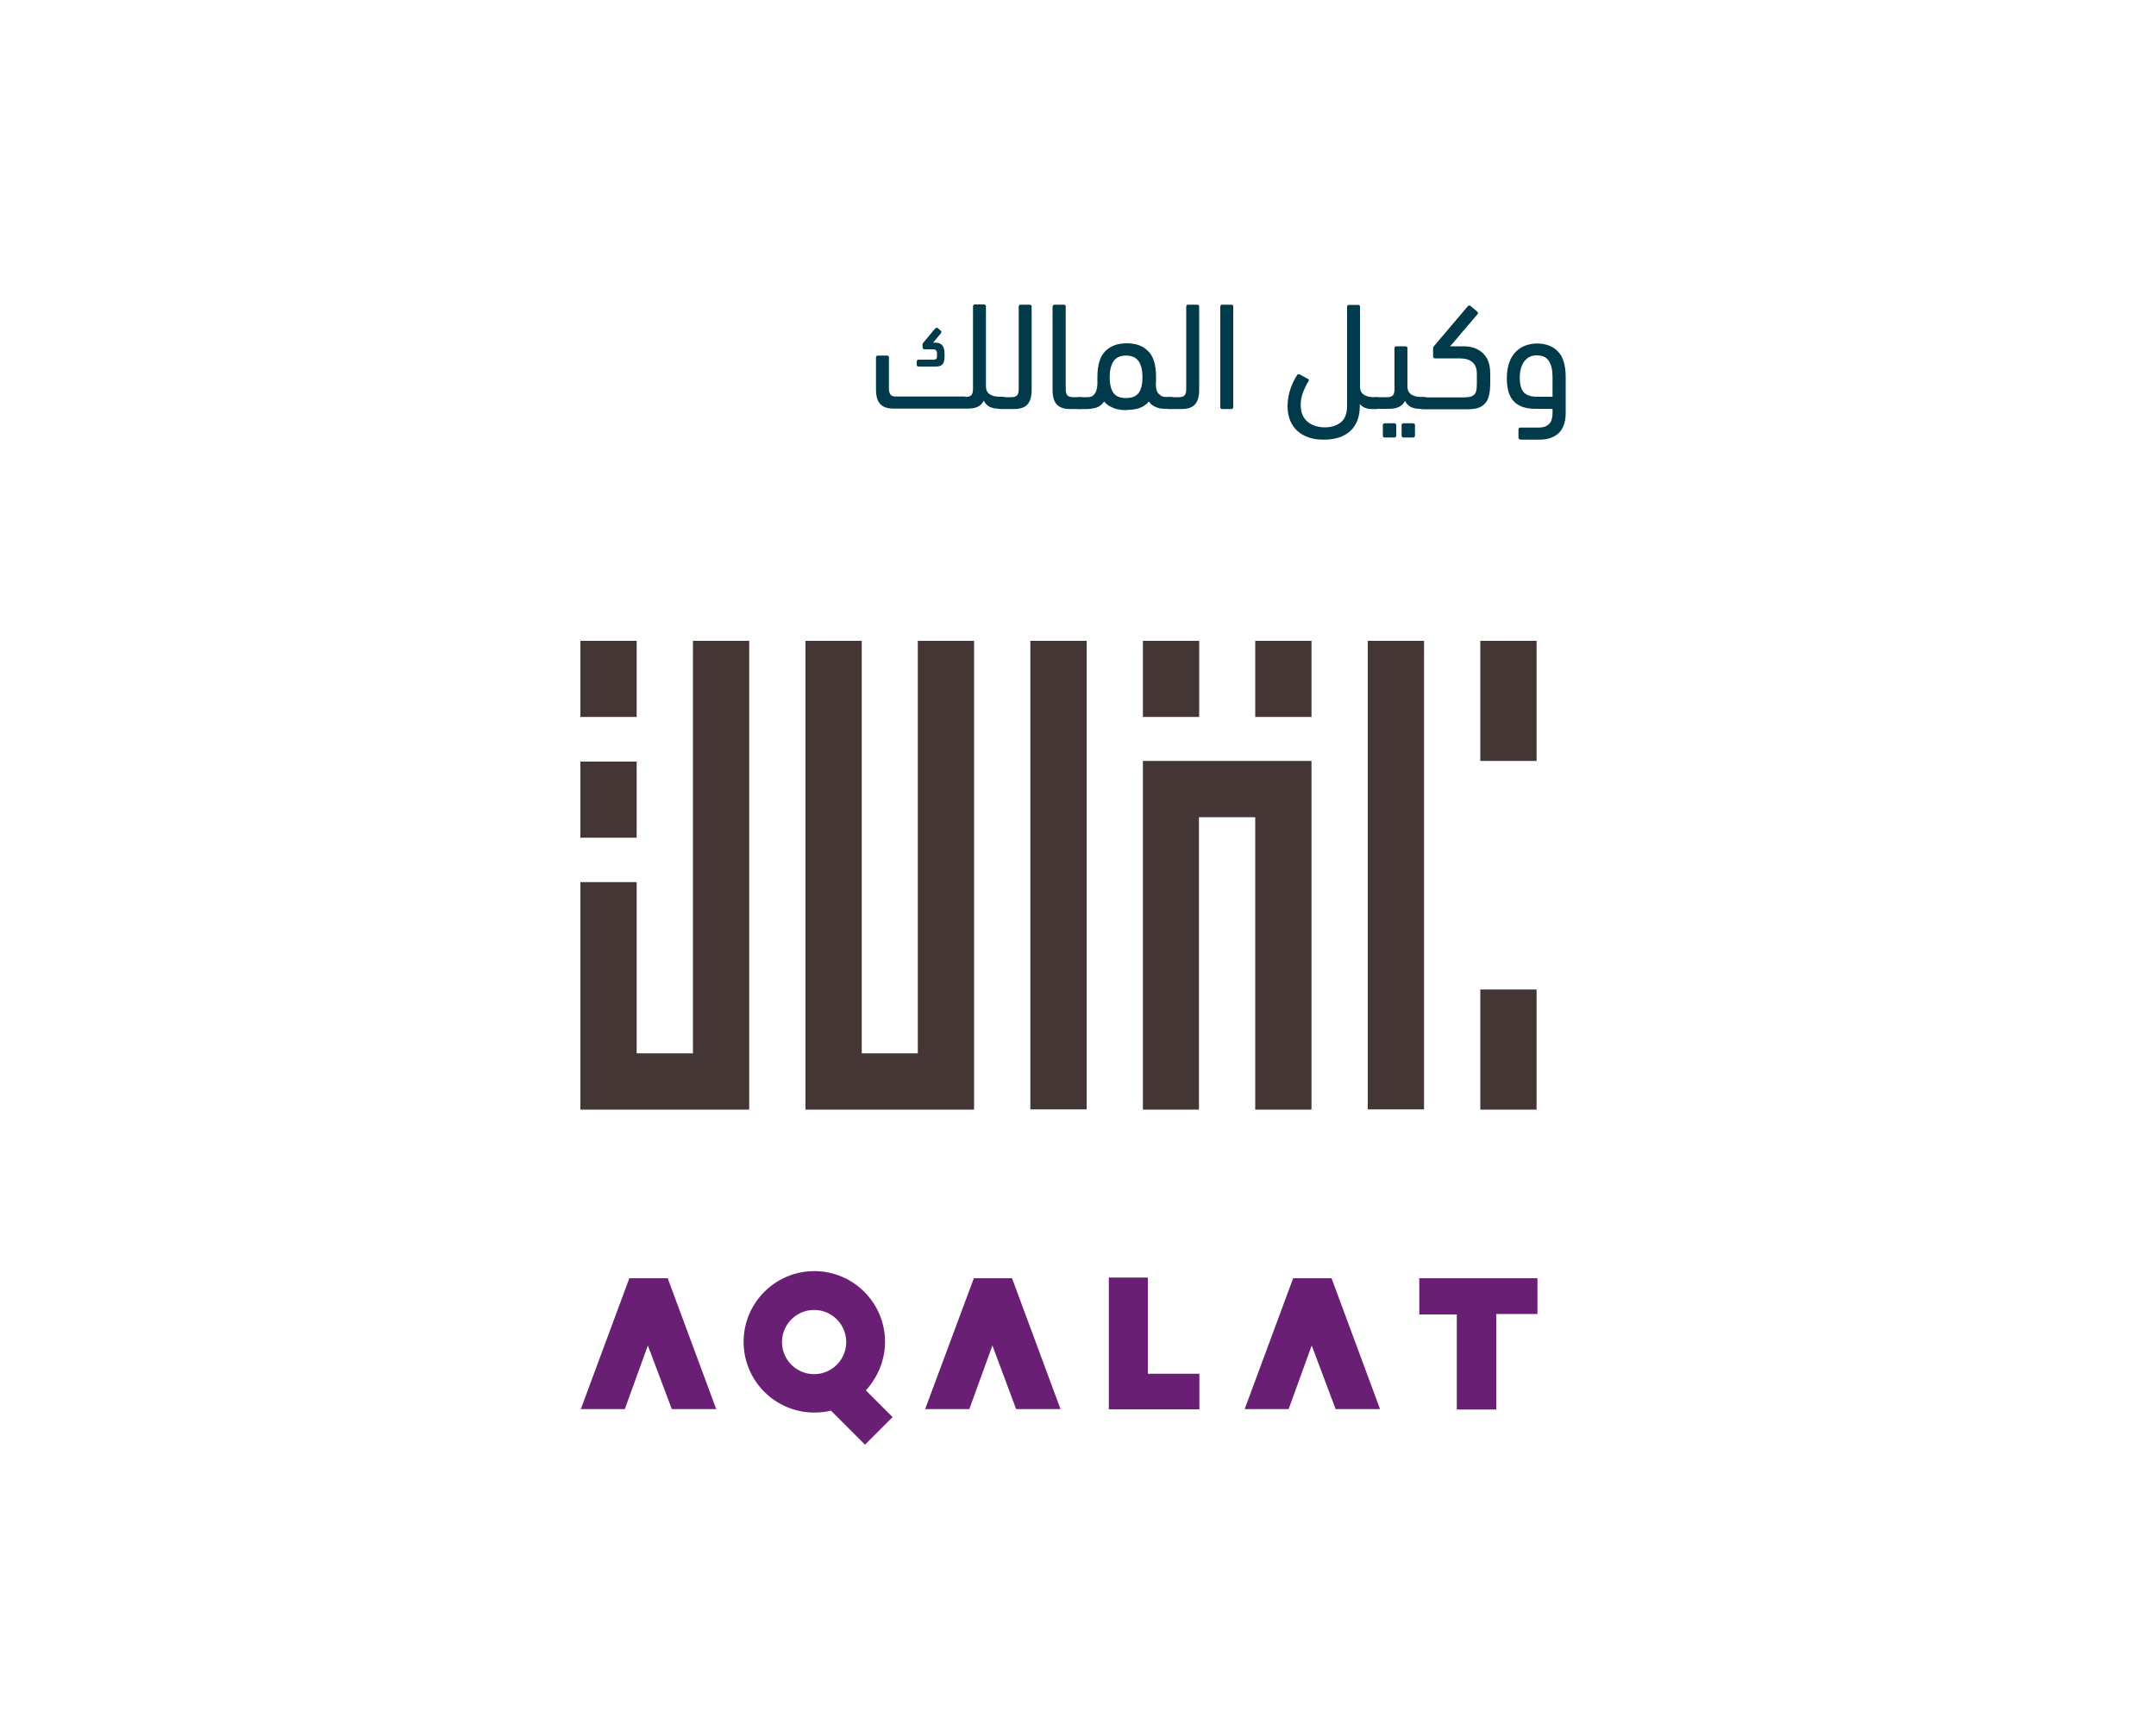 <?xml version="1.0" encoding="UTF-8"?>
<svg id="Layer_1" data-name="Layer 1" xmlns="http://www.w3.org/2000/svg" viewBox="0 0 100 80">
  <defs>
    <style>
      .cls-1 {
        fill: #691f74;
      }

      .cls-2 {
        fill: #013a4a;
      }

      .cls-3 {
        fill: #443635;
      }
    </style>
  </defs>
  <g>
    <path class="cls-2" d="m44.78,18.41c.12,0,.21-.03.27-.08.05-.05.08-.15.08-.3v-3.84s.02-.07.07-.07h.46s.07.02.07.07v3.73c0,.16.06.28.17.36.12.08.27.12.47.12h.08c.09,0,.17.02.21.06.05.04.07.11.07.2,0,.12-.02.2-.07.24s-.12.05-.22.05h-.15c-.15,0-.28-.03-.4-.09-.11-.06-.2-.15-.26-.28-.06.12-.15.22-.27.28-.12.06-.28.09-.48.09h-3.42c-.3,0-.51-.07-.64-.22-.13-.14-.19-.37-.19-.68v-1.49s.02-.07.07-.07h.46s.07.02.07.07v1.45c0,.14.03.24.08.3s.14.08.26.08h3.22Zm-1.45-1.74c.06,0,.09-.01.11-.04.01-.02.02-.06.02-.11v-.14c0-.12-.06-.18-.19-.18h-.38c-.07,0-.1-.03-.1-.1v-.12s0-.04.01-.05c0-.01.02-.02.02-.03l.56-.67s.05-.03.07-.03c.02,0,.04,0,.05.02l.14.12s.03.05.02.07c0,.02-.02.04-.02.05l-.36.43h.11c.28,0,.42.17.42.5v.13c0,.19-.03.32-.1.38-.06.07-.17.1-.32.1h-.8s-.07-.02-.07-.07v-.18s.02-.07.07-.07h.74Z"/>
    <path class="cls-2" d="m46.45,18.97c-.09,0-.17-.02-.21-.05s-.07-.1-.07-.2c0-.12.02-.2.07-.24.05-.04.12-.06.22-.06h.45c.12,0,.21-.03.26-.08.05-.05.08-.15.08-.3v-3.84s.02-.07.07-.07h.46s.07.02.07.07v3.87c0,.31-.06.53-.19.68-.13.15-.34.22-.64.22h-.56Z"/>
    <path class="cls-2" d="m48.83,14.2s.02-.07.07-.07h.46s.07.02.07.07v3.84c0,.14.03.24.08.3.05.05.14.08.26.08h.31c.19,0,.28.1.28.28,0,.12-.02.19-.07.22-.05.03-.12.05-.22.05h-.42c-.3,0-.51-.07-.64-.22-.13-.14-.19-.37-.19-.68v-3.87Z"/>
    <path class="cls-2" d="m52.23,19.02c-.22,0-.42-.03-.59-.1s-.32-.16-.43-.3c-.1.15-.23.25-.38.29-.16.04-.3.06-.43.06h-.31c-.19,0-.28-.09-.28-.28,0-.12.02-.19.07-.22.05-.03.12-.05.22-.05h.36c.05,0,.1-.01.16-.03.05-.02.1-.06.14-.11.04-.05.08-.12.1-.2s.04-.19.04-.31c0-.05,0-.09,0-.14v-.15c0-.55.12-.94.36-1.19.24-.24.57-.37,1-.37s.75.12,1,.37c.24.24.36.64.36,1.19,0,.05,0,.1,0,.16s0,.1-.01.15c0,.24.05.41.15.49.09.09.19.13.3.13h.21c.09,0,.17.02.21.06.05.04.07.11.07.2,0,.12-.02.2-.07.24-.05.04-.12.05-.22.05h-.16c-.07,0-.14,0-.21-.01-.08,0-.15-.02-.22-.05-.07-.02-.14-.06-.21-.1-.07-.04-.12-.11-.17-.18-.12.14-.26.24-.43.3-.17.06-.37.09-.58.09Zm0-2.53c-.27,0-.46.09-.58.26-.12.18-.18.42-.18.73,0,.34.06.59.18.75.12.16.31.23.58.23s.46-.08.58-.23c.12-.16.18-.41.18-.75,0-.31-.06-.56-.18-.73s-.31-.26-.58-.26Z"/>
    <path class="cls-2" d="m54.22,18.97c-.09,0-.17-.02-.21-.05s-.07-.1-.07-.2c0-.12.02-.2.07-.24.05-.04.12-.06.22-.06h.45c.12,0,.21-.03.26-.08.05-.05.08-.15.08-.3v-3.84s.02-.07.07-.07h.46s.07.02.07.07v3.87c0,.31-.06.53-.19.68-.13.15-.34.22-.64.22h-.56Z"/>
    <path class="cls-2" d="m57.2,18.9s-.02.07-.07.07h-.46s-.07-.02-.07-.07v-4.7s.02-.07.07-.07h.46s.07.02.07.07v4.7Z"/>
    <path class="cls-2" d="m60.19,17.37s.05-.04.1,0l.39.21s.04.05.02.09c-.09.13-.17.3-.25.49-.08.19-.12.4-.12.61s.03.37.1.51c.07.14.16.24.27.32.11.08.23.13.36.17.13.03.25.05.38.05.3,0,.55-.08.75-.23.19-.16.29-.41.29-.76v-4.62s.02-.07.07-.07h.46s.07.02.07.07v3.73c0,.16.06.28.17.36.12.08.27.12.47.12h.08c.1,0,.17.02.21.06.05.04.07.11.07.2,0,.12-.02.2-.07.24-.05.04-.12.05-.22.05h-.15c-.25,0-.44-.08-.57-.23v.09c0,.49-.14.87-.43,1.15-.29.27-.7.41-1.24.41-.26,0-.49-.03-.69-.1-.21-.07-.38-.17-.53-.3-.15-.13-.26-.3-.34-.49-.08-.19-.12-.41-.12-.67,0-.28.05-.55.14-.81.09-.26.2-.48.32-.65Z"/>
    <path class="cls-2" d="m63.85,18.97c-.09,0-.17-.02-.21-.05s-.07-.1-.07-.2c0-.12.02-.2.07-.24.04-.04.12-.06.22-.06h.48c.12,0,.21-.03.26-.08.05-.05.08-.15.08-.3v-1.91s.02-.07.07-.07h.46s.07.02.07.07v1.8c0,.16.06.28.17.36.12.08.27.12.47.12h.08c.1,0,.17.02.21.06.05.04.07.11.07.2,0,.12-.02.2-.07.24-.05.04-.12.05-.22.05h-.16c-.15,0-.28-.03-.4-.09-.11-.06-.2-.15-.26-.28-.12.25-.37.37-.74.37h-.59Zm.36,1.32s-.07-.02-.07-.07v-.52s.02-.07.07-.07h.48s.07.02.07.07v.52s-.02.07-.07.07h-.48Zm.87,0s-.07-.02-.07-.07v-.52s.02-.07.07-.07h.48s.07.02.07.07v.52s-.02.07-.07.07h-.48Z"/>
    <path class="cls-2" d="m67.25,16.06h.63c.36,0,.66.1.89.31s.35.52.35.96v.43c0,.24-.02.43-.06.59-.04.16-.1.28-.19.37-.08.09-.19.16-.32.2-.13.04-.28.06-.46.06h-2.09c-.19,0-.28-.09-.28-.28,0-.12.02-.19.07-.22.05-.03.12-.05.22-.05h1.87c.13,0,.24-.01.32-.03.08-.02.14-.06.19-.11.04-.05.07-.11.09-.2.01-.08.02-.18.02-.31v-.44c0-.48-.27-.72-.81-.72h-1.15s-.07-.02-.07-.07v-.4s0-.05.02-.07c.02-.02.03-.04.04-.05l1.56-1.84s.06-.04.09-.02l.34.28s.05.06.03.1l-1.28,1.5Z"/>
    <path class="cls-2" d="m70.5,20.38s-.07-.02-.07-.07v-.41s.02-.07.07-.07h.85c.1,0,.18-.01.26-.03.08-.02.15-.06.21-.11.06-.05.11-.12.14-.21.03-.09.05-.2.05-.33v-.19h-.76c-.21,0-.4-.02-.57-.07-.17-.05-.31-.13-.43-.24-.12-.11-.21-.26-.27-.44-.06-.19-.09-.41-.09-.68s.04-.51.11-.71.17-.37.3-.5c.13-.13.27-.23.44-.29.17-.06.34-.1.53-.1.42,0,.75.12.99.37.24.24.36.64.36,1.19v1.66c0,.22-.03.41-.09.57-.06.16-.14.28-.25.38-.11.1-.24.17-.39.22-.15.05-.32.07-.5.07h-.88Zm.77-3.9c-.24,0-.43.09-.57.28-.14.19-.21.44-.21.75,0,.34.07.57.2.7.14.13.34.19.6.19h.72v-.93c0-.31-.06-.56-.17-.73-.12-.18-.31-.26-.57-.26Z"/>
  </g>
  <g>
    <g>
      <rect class="cls-3" x="63.44" y="29.72" width="2.61" height="21.73"/>
      <polygon class="cls-3" points="60.83 35.29 53.01 35.29 53.01 35.29 53.01 51.46 55.61 51.46 55.61 37.9 58.22 37.9 58.22 51.46 60.83 51.46 60.83 35.29"/>
      <polygon class="cls-3" points="45.18 51.46 45.18 51.46 45.18 29.72 42.57 29.72 42.57 48.85 39.97 48.85 39.97 29.72 37.36 29.72 37.36 51.46 45.18 51.46"/>
      <rect class="cls-3" x="47.79" y="29.72" width="2.61" height="21.73"/>
      <rect class="cls-3" x="58.22" y="29.72" width="2.61" height="3.53"/>
      <rect class="cls-3" x="53.01" y="29.72" width="2.61" height="3.53"/>
      <polygon class="cls-3" points="34.75 29.72 32.14 29.72 32.14 48.85 29.53 48.85 29.53 40.91 26.92 40.91 26.92 51.46 34.75 51.46 34.75 29.72"/>
      <rect class="cls-3" x="26.92" y="29.72" width="2.61" height="3.53"/>
      <rect class="cls-3" x="26.92" y="35.32" width="2.61" height="3.53"/>
      <rect class="cls-3" x="68.66" y="45.89" width="2.61" height="5.57"/>
      <rect class="cls-3" x="68.66" y="29.72" width="2.61" height="5.57"/>
    </g>
    <g>
      <polygon class="cls-1" points="31.16 65.35 33.22 65.35 30.97 59.28 29.19 59.28 26.94 65.35 28.98 65.35 30.05 62.4 31.16 65.35"/>
      <polygon class="cls-1" points="53.24 63.71 53.24 59.25 51.43 59.25 51.43 65.36 55.63 65.36 55.63 63.71 53.24 63.71"/>
      <polygon class="cls-1" points="71.31 59.28 67.57 59.28 67.57 59.28 65.83 59.28 65.83 60.96 67.57 60.96 67.57 65.37 69.4 65.37 69.4 60.94 71.31 60.94 71.31 59.28"/>
      <polygon class="cls-1" points="47.13 65.35 49.19 65.35 46.94 59.28 45.17 59.28 42.91 65.35 44.96 65.35 46.03 62.4 47.13 65.35"/>
      <polygon class="cls-1" points="61.95 65.35 64.01 65.35 61.76 59.28 59.98 59.28 57.73 65.35 59.77 65.35 60.84 62.4 61.95 65.35"/>
      <path class="cls-1" d="m37.76,63.73c-.82,0-1.49-.67-1.49-1.49s.67-1.49,1.49-1.49,1.49.67,1.49,1.49-.67,1.49-1.49,1.49m2.39.76c.09-.09.17-.19.25-.3,0,0,0-.01.01-.02.01-.01.02-.03.03-.04h0c.38-.54.61-1.19.61-1.9,0-1.81-1.47-3.28-3.28-3.28s-3.28,1.47-3.28,3.28,1.47,3.28,3.28,3.28c.27,0,.53-.03.77-.09l1.58,1.58,1.28-1.28-1.25-1.25Z"/>
    </g>
  </g>
</svg>